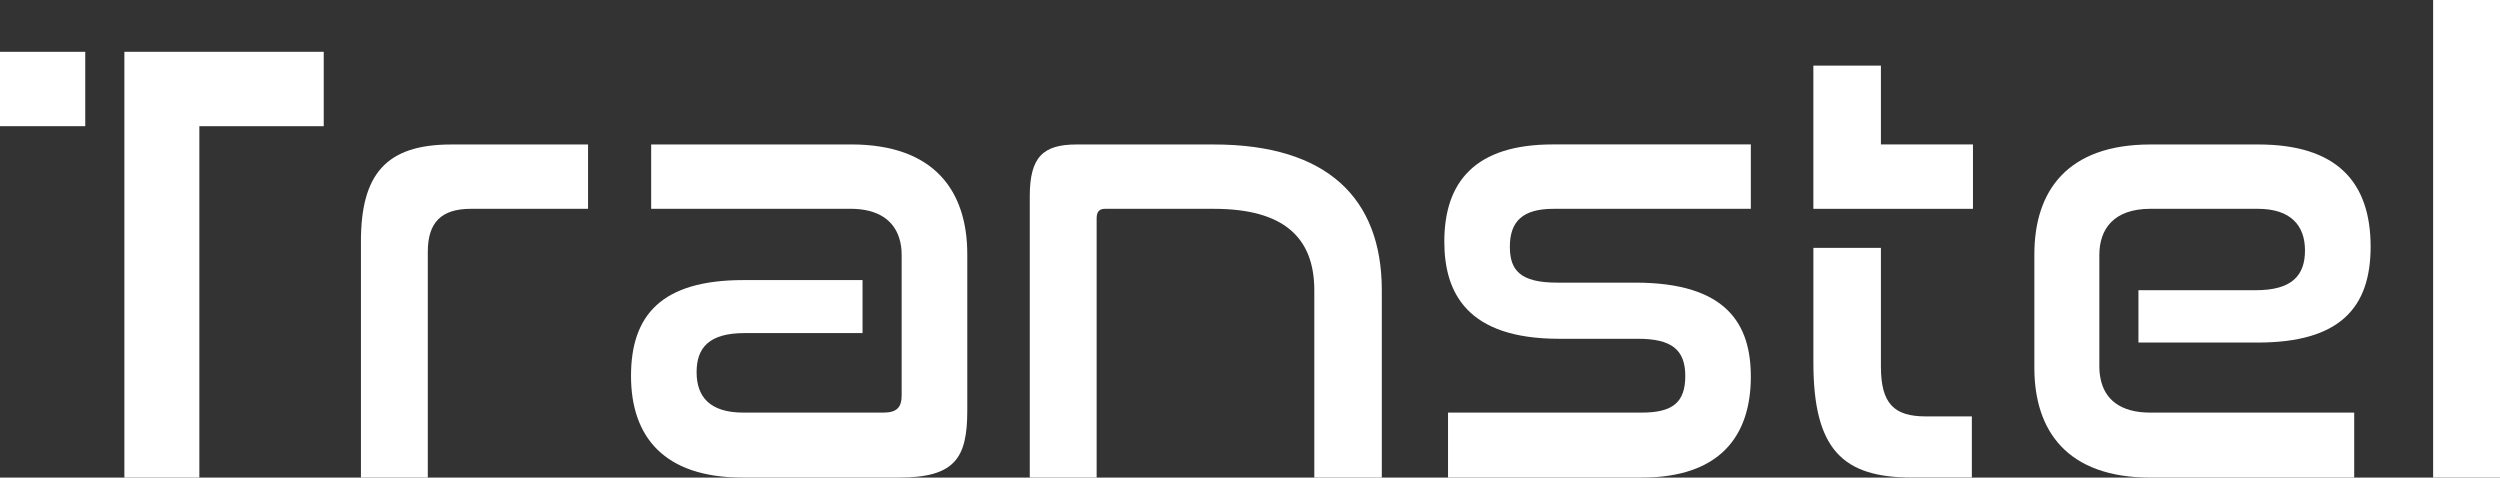 <?xml version="1.0" encoding="UTF-8"?><svg id="Layer_1" xmlns="http://www.w3.org/2000/svg" viewBox="0 0 2677.61 511.53"><rect x="0" y="0" width="2677.61" height="511.53" fill="#333333" stroke="none"/><defs><style>.cls-1{fill:#ffffff;stroke-width:0px;}</style></defs><rect class="cls-1" y="55.49" width="91.31" height="79.65"/><polygon class="cls-1" points="133.21 55.47 133.21 511.51 213.51 511.51 213.51 135.15 346.73 135.15 346.73 55.47 133.21 55.47"/><path class="cls-1" d="m386.57,258.81v252.72h71.62v-241.91c0-31.09,14.19-45.96,45.95-45.96h125.68v-68.91h-146.63c-70.27,0-96.63,32.43-96.63,104.06Z"/><path class="cls-1" d="m911.67,154.72h-214.25v68.9h213.55c30.02,0,46.22,12.77,52.08,31.21,1.82,5.58,2.66,11.66,2.66,18.15v150.65c0,12.85-5.38,18.29-19.62,18.29h-149.96c-35.82,0-50.05-16.89-50.05-43.28s13.54-41.89,51.38-41.89h126.36v-56.76h-127.69c-87.9,0-120.29,37.84-120.29,102.69s35.11,108.84,119.59,108.84h166.92c60.11,0,73.65-20.32,73.65-71.7v-167.55c0-67.58-35.19-117.56-124.33-117.56Z"/><path class="cls-1" d="m1300.24,154.75h-147.31c-35.81,0-50,13.51-50,55.4v301.37h71.62V233.8c0-6.76,2.71-10.14,8.78-10.14h116.91c75,0,107.43,31.09,107.43,87.17v200.69h72.3v-200.69c0-98.65-58.79-156.08-179.74-156.08Z"/><path class="cls-1" d="m2111.94,445.98v65.48h-64.3c-73.65,0-105.42-29.74-105.42-123.01v-122.94h72.32v127.06c0,39.86,14.17,53.41,47.96,53.41h49.43Z"/><path class="cls-1" d="m2249.82,405.7c-.91-4.12-1.33-8.52-1.33-13.12v-119.59c0-27.72,15.5-49.36,54.73-49.36h114.84c35.18,0,50.68,17.59,50.68,44.61s-14.17,42.59-52.71,42.59h-125.66v56.06h127.69c87.89,0,120.98-37.14,120.98-102.69,0-68.9-35.81-109.46-120.28-109.46h-115.54c-89.22,0-124.33,49.98-124.33,117.56v121.61c0,67.58,35.12,117.63,124.33,117.63h218.23v-69.6h-218.23c-32.88,0-49.08-14.73-53.41-36.23Z"/><rect class="cls-1" x="2605.99" width="71.62" height="511.52"/><path class="cls-1" d="m1663.09,154.69c-83.04,0-116.16,39.96-116.16,104.08,0,54.78,24.28,104.08,122.88,104.08h84.53c35.73,0,50.67,11.45,50.67,39.84s-13.57,39.22-46.69,39.22h-207.41v69.59h207.41c83.78,0,116.9-44.57,116.9-108.06,0-55.4-24.9-100.72-123.63-100.72h-83.79c-39.84,0-50.67-13.45-50.67-38.47,0-27.02,13.57-40.59,46.69-40.59h211.4v-68.97h-212.14Z"/><polygon class="cls-1" points="2072.05 154.69 2014.53 154.69 2014.53 70.28 1942.19 70.28 1942.19 154.69 1942.19 223.66 2072.05 223.66 2113.13 223.66 2113.13 154.69 2072.05 154.69"/></svg>
